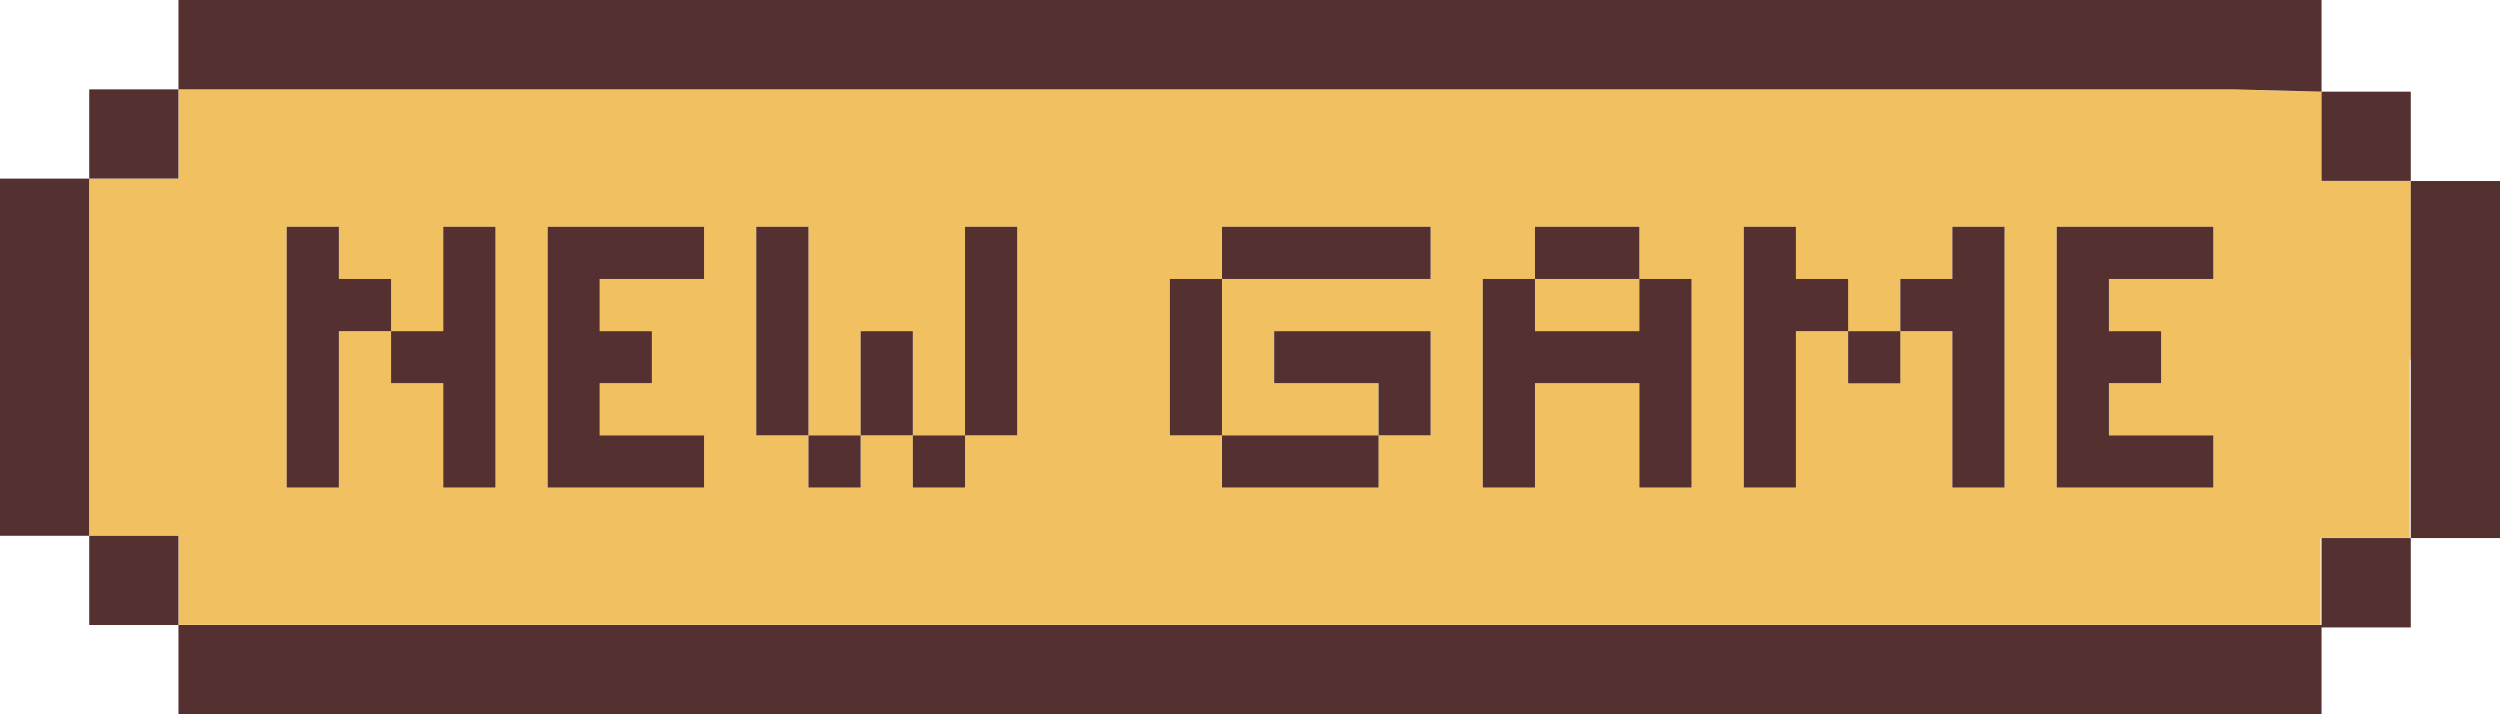 <?xml version="1.0" encoding="UTF-8"?>
<!DOCTYPE svg PUBLIC '-//W3C//DTD SVG 1.0//EN'
          'http://www.w3.org/TR/2001/REC-SVG-20010904/DTD/svg10.dtd'>
<svg height="499.6" preserveAspectRatio="xMidYMid meet" version="1.0" viewBox="125.8 750.2 1748.4 499.6" width="1748.4" xmlns="http://www.w3.org/2000/svg" xmlns:xlink="http://www.w3.org/1999/xlink" zoomAndPan="magnify"
><g
  ><g id="change1_1"
    ><path d="M1235.8 981.8L1272.3 981.8 1272.3 945.3 1235.8 945.3 1199.3 945.3 1199.3 981.8z" fill="#f1c060"
    /></g
    ><g id="change1_2"
    ><path d="M1811.8,1001.6v-62.4v-62.4h-62.4v-62.4l-62.4-1.6h-62.4H1562h-62.4h-62.5h-62.4h-62.4h-62.4h-62.4h-62.4 h-62.4H1000h-62.5h-62.4h-62.4h-62.4h-62.4h-62.4h-62.4h-62.4H438h-62.4h-62.4h-62.4v62.4h-62.4v62.4v62.4v62.4v62.4h62.4v62.4 h62.4h62.4H438h62.5h62.4h62.4h62.4h62.4h62.4h62.4h62.4h62.5h62.4h62.4h62.4h62.4h62.4h62.4h62.4h62.5h62.4h62.4h62.4h62.4v-60.8 h62.4v-62.4V1001.6z M472.3,945.3v36.5v36.5v36.5v36.5h-36.5v-36.5v-36.5h-36.5v-36.5h-36.5v36.5v36.5v36.5h-36.5v-36.5v-36.5 v-36.5v-36.5v-36.5h36.5v36.5h36.5v36.5h36.5v-36.5v-36.5h36.5V945.3z M618.2,945.3h-36.5h-36.5v36.5h36.5v36.5h-36.5v36.5h36.5 h36.5v36.5h-36.5h-36.5h-36.5v-36.5v-36.5v-36.5v-36.5v-36.5h36.5h36.5h36.5V945.3z M837.2,945.3v36.5v36.5v36.5h-36.5v36.5h-36.5 v-36.5h-36.5v36.5h-36.5v-36.5h-36.5v-36.5v-36.5v-36.5v-36.5h36.5v36.5v36.5v36.5v36.5h36.5v-36.5v-36.5h36.5v36.5v36.5h36.5 v-36.5v-36.5v-36.5v-36.5h36.5V945.3z M1126.3,945.3h-36.5h-36.5h-36.5h-36.5v36.5v36.5v36.5h36.5h36.5h36.5v-36.5h-36.5h-36.5 v-36.5h36.5h36.5h36.5v36.5v36.5h-36.5v36.5h-36.5h-36.5h-36.5v-36.5h-36.5v-36.5v-36.5v-36.5h36.5v-36.5h36.5h36.5h36.5h36.5 V945.3z M1308.8,981.8v36.5v36.5v36.5h-36.5v-36.5v-36.5h-36.5h-36.5v36.5v36.5h-36.5v-36.5v-36.5v-36.5v-36.5h36.5v-36.5h36.5 h36.5v36.5h36.5V981.8z M1527.7,945.3v36.5v36.5v36.5v36.5h-36.5v-36.5v-36.5v-36.5h-36.5v36.5h-36.5v-36.5h-36.5v36.5v36.5v36.5 h-36.5v-36.5v-36.5v-36.5v-36.5v-36.5h36.5v36.5h36.5v36.5h36.5v-36.5h36.5v-36.5h36.5V945.3z M1673.7,945.3h-36.5h-36.5v36.5h36.5 v36.5h-36.5v36.5h36.5h36.5v36.5h-36.5h-36.5h-36.5v-36.5v-36.5v-36.5v-36.5v-36.5h36.5h36.5h36.5V945.3z" fill="#f1c060"
    /></g
    ><g id="change1_3"
    ><path d="M1235.8 981.8L1272.3 981.8 1272.3 945.3 1235.8 945.3 1199.3 945.3 1199.3 981.8z" fill="#f1c060"
    /></g
    ><g id="change2_1"
    ><path d="M375.5 812.7L438 812.7 500.4 812.7 562.9 812.7 625.3 812.7 687.8 812.7 750.2 812.7 812.7 812.7 875.1 812.7 937.5 812.7 1000 812.7 1062.5 812.7 1124.9 812.7 1187.3 812.7 1249.8 812.7 1312.2 812.7 1374.7 812.7 1437.1 812.7 1499.6 812.7 1562 812.7 1624.5 812.7 1686.9 812.7 1749.4 814.3 1749.4 750.2 1686.9 750.2 1624.5 750.2 1562 750.2 1499.6 750.2 1437.1 750.2 1374.7 750.2 1312.2 750.2 1249.8 750.2 1187.3 750.2 1124.9 750.2 1062.5 750.2 1000 750.2 937.5 750.2 875.1 750.2 812.7 750.2 750.2 750.2 687.8 750.2 625.3 750.2 562.9 750.2 500.4 750.2 438 750.2 375.5 750.2 313.1 750.2 250.6 750.2 250.6 812.7 313.1 812.7z" fill="#543130"
    /></g
    ><g id="change2_2"
    ><path d="M188.2 812.7H250.6V875.1H188.2z" fill="#543130"
    /></g
    ><g id="change2_3"
    ><path d="M188.2 1000L188.2 937.6 188.2 875.1 125.8 875.1 125.8 937.6 125.8 1000 125.8 1062.4 125.8 1124.9 188.2 1124.9 188.2 1062.4z" fill="#543130"
    /></g
    ><g id="change2_4"
    ><path d="M188.2 1124.9H250.6V1187.3H188.2z" fill="#543130"
    /></g
    ><g id="change2_5"
    ><path d="M1749.4 814.3H1811.8V876.7H1749.4z" fill="#543130"
    /></g
    ><g id="change2_6"
    ><path d="M1811.8 939.2L1811.8 1001.6 1811.8 1064.1 1811.8 1126.5 1874.2 1126.5 1874.2 1064.1 1874.2 1001.6 1874.2 939.2 1874.2 876.8 1811.8 876.8z" fill="#543130"
    /></g
    ><g id="change2_7"
    ><path d="M1749.4 1187.3L1686.9 1187.3 1624.5 1187.3 1562 1187.3 1499.6 1187.3 1437.1 1187.3 1374.7 1187.3 1312.2 1187.3 1249.8 1187.3 1187.3 1187.3 1124.9 1187.3 1062.5 1187.3 1000 1187.3 937.5 1187.3 875.1 1187.3 812.7 1187.3 750.2 1187.3 687.8 1187.3 625.3 1187.3 562.9 1187.3 500.4 1187.3 438 1187.3 375.5 1187.3 313.1 1187.3 250.6 1187.3 250.6 1249.8 313.1 1249.8 375.5 1249.8 438 1249.8 500.4 1249.8 562.9 1249.8 625.3 1249.8 687.8 1249.8 750.2 1249.8 812.7 1249.8 875.1 1249.8 937.5 1249.8 1000 1249.8 1062.5 1249.8 1124.9 1249.8 1187.3 1249.8 1249.8 1249.8 1312.2 1249.8 1374.7 1249.8 1437.1 1249.8 1499.6 1249.8 1562 1249.8 1624.5 1249.8 1686.9 1249.8 1749.4 1249.8 1749.4 1189 1811.8 1189 1811.8 1126.5 1749.4 1126.5z" fill="#543130"
    /></g
    ><g id="change2_8"
    ><path d="M1600.7 908.8L1564.2 908.8 1564.2 945.3 1564.2 981.8 1564.2 1018.2 1564.2 1054.7 1564.2 1091.2 1600.7 1091.2 1637.2 1091.2 1673.7 1091.2 1673.7 1054.7 1637.2 1054.7 1600.7 1054.7 1600.7 1018.2 1637.2 1018.2 1637.2 981.8 1600.7 981.8 1600.7 945.3 1637.2 945.3 1673.7 945.3 1673.7 908.8 1637.2 908.8z" fill="#543130"
    /></g
    ><g id="change2_9"
    ><path d="M1491.2 945.3L1454.8 945.3 1454.8 981.8 1491.2 981.8 1491.2 1018.2 1491.2 1054.7 1491.2 1091.2 1527.7 1091.2 1527.7 1054.7 1527.7 1018.2 1527.7 981.8 1527.7 945.3 1527.7 908.8 1491.2 908.8z" fill="#543130"
    /></g
    ><g id="change2_10"
    ><path d="M1418.3 981.8H1454.8V1018.3H1418.3z" fill="#543130"
    /></g
    ><g id="change2_11"
    ><path d="M800.7 945.3L800.7 981.8 800.7 1018.2 800.7 1054.7 837.2 1054.7 837.2 1018.2 837.2 981.8 837.2 945.3 837.2 908.8 800.7 908.8z" fill="#543130"
    /></g
    ><g id="change2_12"
    ><path d="M1381.8 945.3L1381.8 908.8 1345.3 908.8 1345.3 945.3 1345.3 981.8 1345.3 1018.2 1345.3 1054.7 1345.3 1091.2 1381.8 1091.2 1381.8 1054.7 1381.8 1018.2 1381.8 981.8 1418.3 981.8 1418.3 945.3z" fill="#543130"
    /></g
    ><g id="change2_13"
    ><path d="M764.2 1054.7H800.7V1091.2H764.2z" fill="#543130"
    /></g
    ><g id="change2_14"
    ><path d="M764.2 981.8L727.7 981.8 727.7 1018.2 727.7 1054.7 764.2 1054.7 764.2 1018.2z" fill="#543130"
    /></g
    ><g id="change2_15"
    ><path d="M691.2 1054.7H727.7V1091.2H691.2z" fill="#543130"
    /></g
    ><g id="change2_16"
    ><path d="M1272.3 981.8L1235.8 981.8 1199.3 981.8 1199.3 945.3 1162.8 945.3 1162.8 981.8 1162.8 1018.2 1162.8 1054.7 1162.8 1091.2 1199.3 1091.2 1199.3 1054.7 1199.3 1018.2 1235.8 1018.2 1272.3 1018.2 1272.3 1054.7 1272.3 1091.2 1308.8 1091.2 1308.8 1054.7 1308.8 1018.2 1308.8 981.8 1308.8 945.3 1272.3 945.3z" fill="#543130"
    /></g
    ><g id="change2_17"
    ><path d="M691.2 981.8L691.2 945.3 691.2 908.8 654.7 908.8 654.7 945.3 654.7 981.8 654.7 1018.2 654.7 1054.7 691.2 1054.7 691.2 1018.2z" fill="#543130"
    /></g
    ><g id="change2_18"
    ><path d="M1272.3 945.3L1272.3 908.8 1235.8 908.8 1199.3 908.8 1199.3 945.3 1235.8 945.3z" fill="#543130"
    /></g
    ><g id="change2_19"
    ><path d="M545.2 908.8L508.8 908.8 508.8 945.3 508.8 981.8 508.8 1018.2 508.8 1054.7 508.8 1091.2 545.2 1091.2 581.7 1091.2 618.2 1091.2 618.2 1054.7 581.7 1054.7 545.2 1054.7 545.2 1018.2 581.7 1018.2 581.7 981.8 545.2 981.8 545.2 945.3 581.7 945.3 618.2 945.3 618.2 908.8 581.7 908.8z" fill="#543130"
    /></g
    ><g id="change2_20"
    ><path d="M1126.3 1018.2L1126.3 981.8 1089.9 981.8 1053.4 981.8 1016.9 981.8 1016.9 1018.2 1053.4 1018.2 1089.9 1018.2 1089.9 1054.7 1126.3 1054.7z" fill="#543130"
    /></g
    ><g id="change2_21"
    ><path d="M1053.4 908.8L1016.9 908.8 980.4 908.8 980.4 945.3 1016.9 945.3 1053.4 945.3 1089.9 945.3 1126.3 945.3 1126.3 908.8 1089.9 908.8z" fill="#543130"
    /></g
    ><g id="change2_22"
    ><path d="M435.8 945.3L435.8 981.8 399.3 981.8 399.3 1018.2 435.8 1018.2 435.8 1054.7 435.8 1091.2 472.3 1091.2 472.3 1054.7 472.3 1018.2 472.3 981.8 472.3 945.3 472.3 908.8 435.8 908.8z" fill="#543130"
    /></g
    ><g id="change2_23"
    ><path d="M1016.9 1091.2L1053.4 1091.2 1089.9 1091.2 1089.9 1054.7 1053.4 1054.7 1016.9 1054.7 980.4 1054.7 980.4 1091.2z" fill="#543130"
    /></g
    ><g id="change2_24"
    ><path d="M362.8 945.3L362.8 908.8 326.3 908.8 326.3 945.3 326.3 981.8 326.3 1018.2 326.3 1054.7 326.3 1091.2 362.8 1091.2 362.8 1054.7 362.8 1018.2 362.8 981.8 399.3 981.8 399.3 945.3z" fill="#543130"
    /></g
    ><g id="change2_25"
    ><path d="M943.9 981.8L943.9 1018.2 943.9 1054.7 980.4 1054.7 980.4 1018.2 980.4 981.8 980.4 945.3 943.9 945.3z" fill="#543130"
    /></g
  ></g
></svg
>
